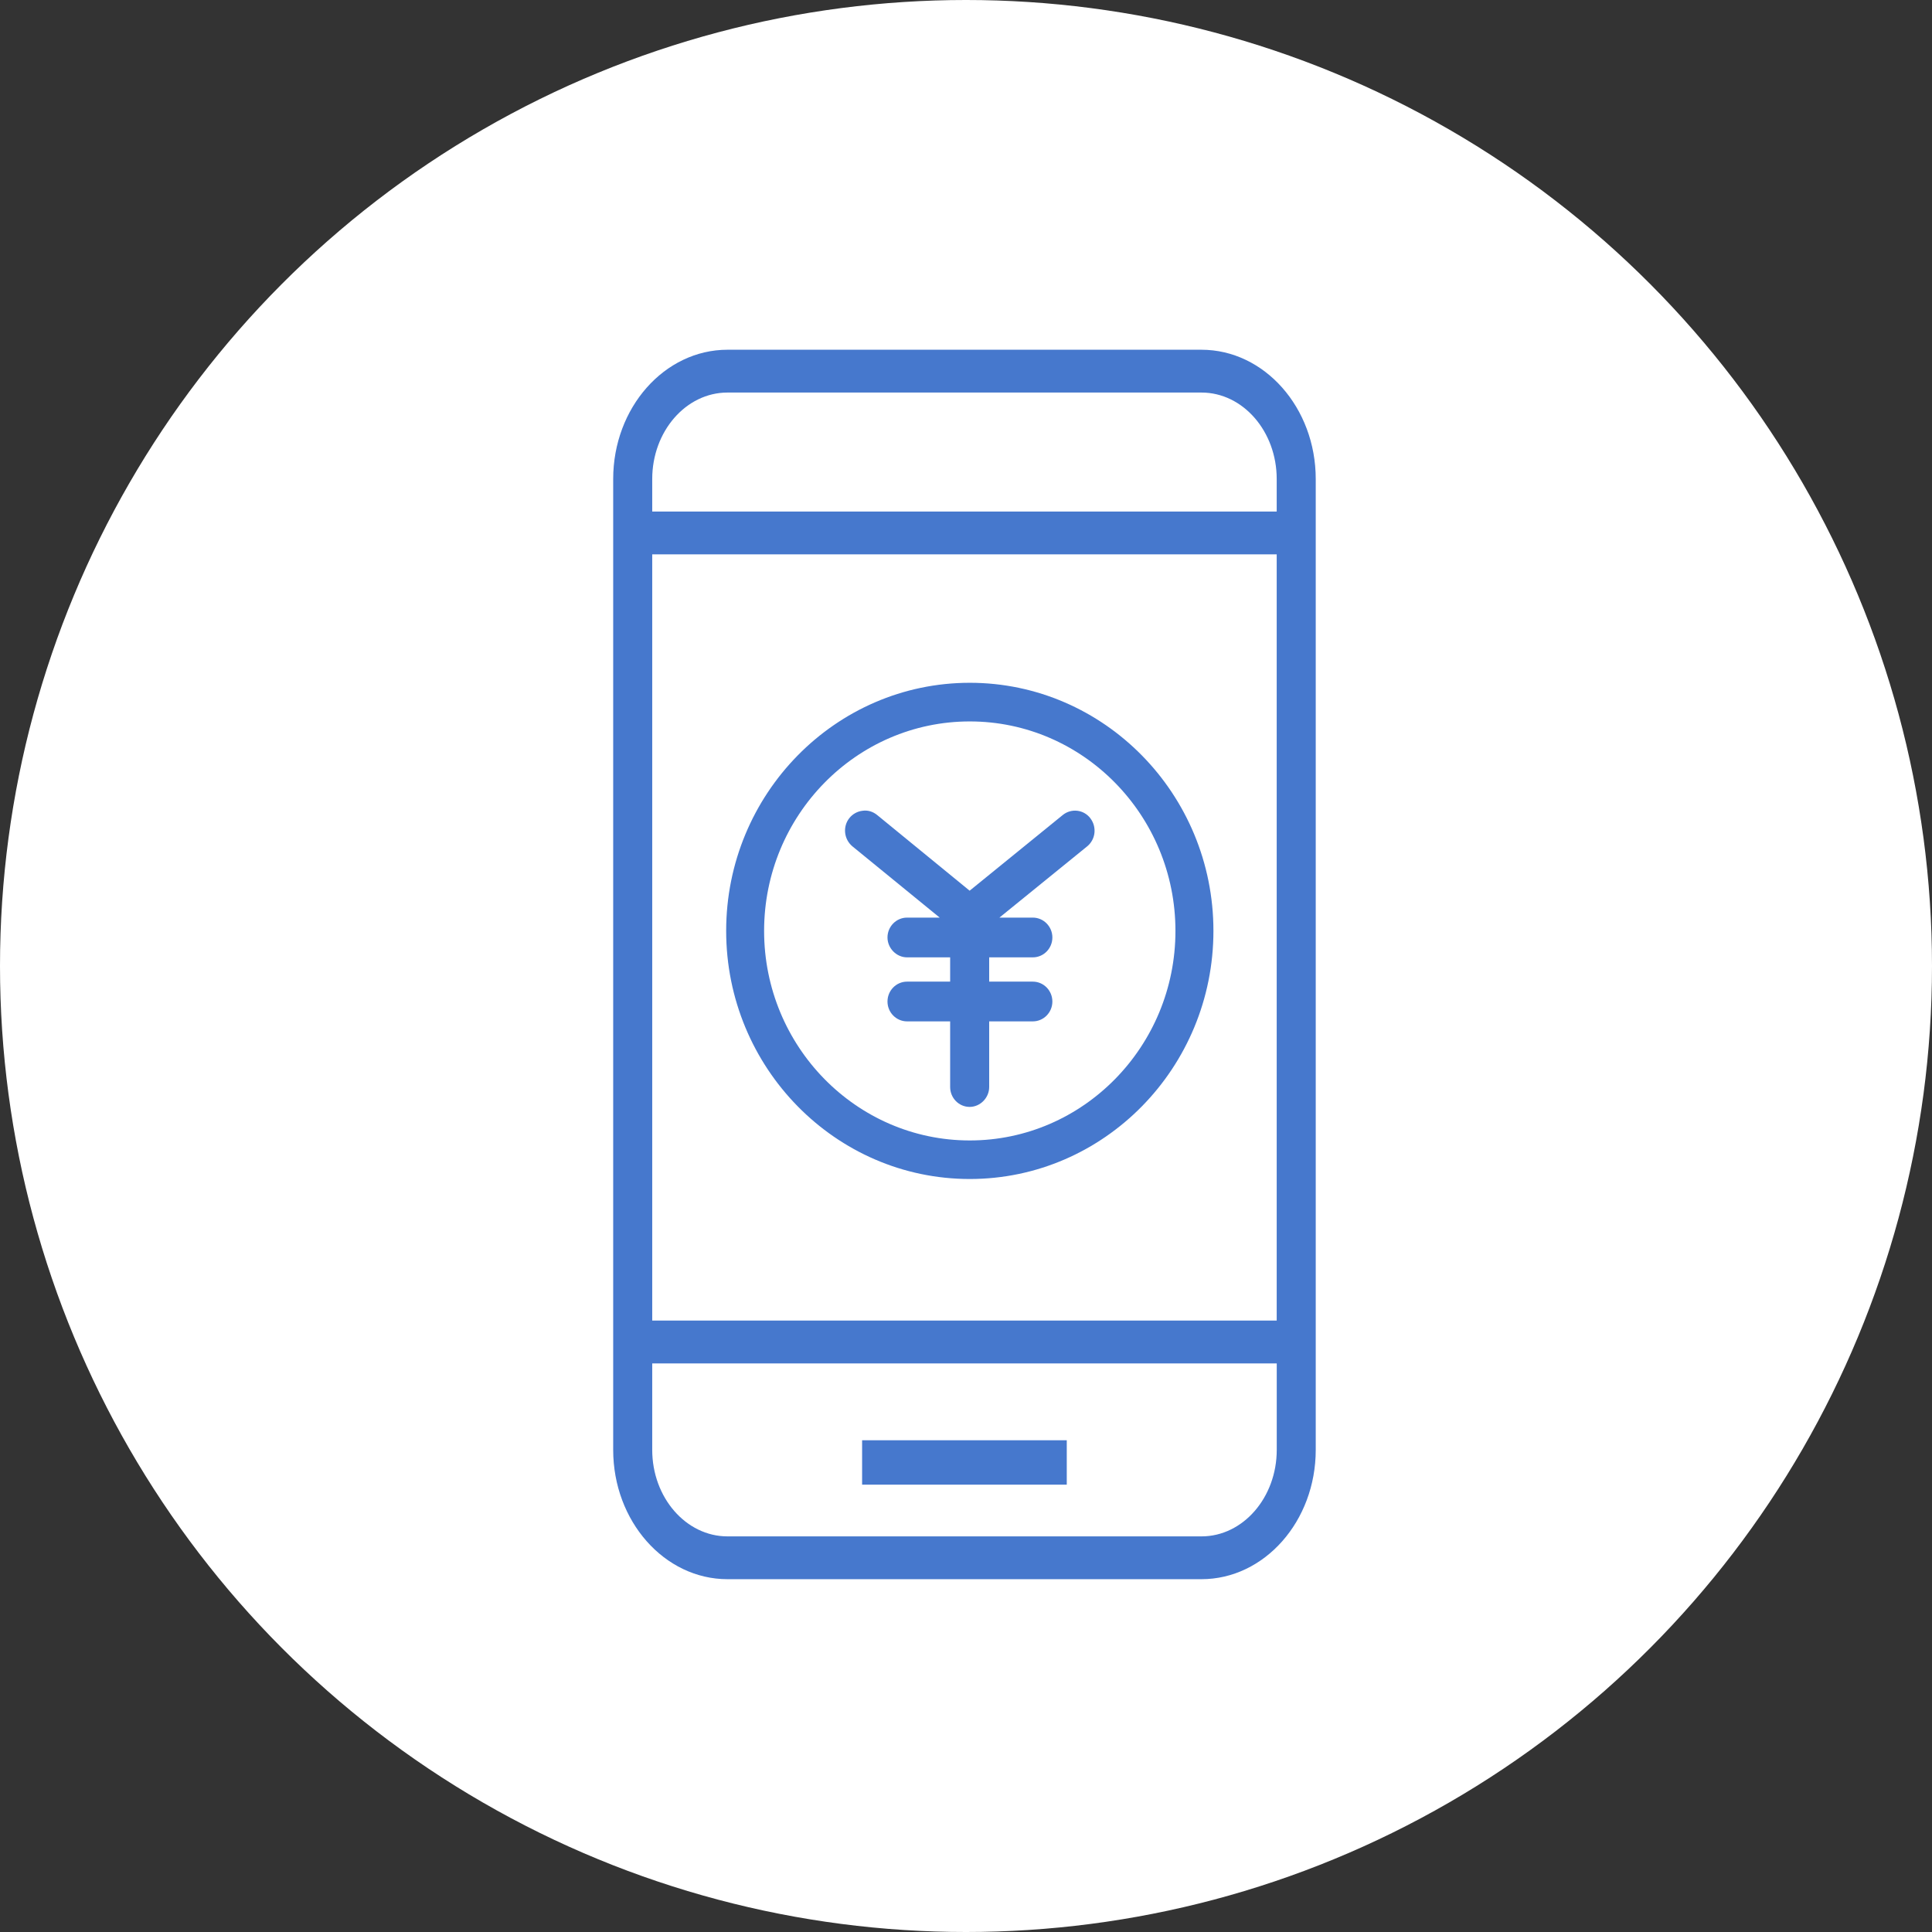 <?xml version="1.0" encoding="utf-8"?>
<!-- Generator: Adobe Illustrator 23.0.4, SVG Export Plug-In . SVG Version: 6.00 Build 0)  -->
<svg version="1.1" id="レイヤー_1" xmlns="http://www.w3.org/2000/svg" xmlns:xlink="http://www.w3.org/1999/xlink" x="0px"
	 y="0px" width="44px" height="44px" viewBox="0 0 44 44" style="enable-background:new 0 0 44 44;" xml:space="preserve">
<rect x="0" y="0" width="44" height="44" fill="#333333" stroke="none"/>
<style type="text/css">
	.st0{fill:#FFFFFF;}
	.st1{fill:#4678CD;}
	.st2{fill:#F26A0F;}
	.st3{fill:#212121;}
	.st4{fill:#0D79C4;}
	.st5{fill:#E22632;}
	.st6{fill:#CCCCCC;}
	.st7{fill:#DC2A54;}
	.st8{fill-rule:evenodd;clip-rule:evenodd;fill:#FFFFFF;}
	.st9{fill-rule:evenodd;clip-rule:evenodd;fill:#ED2E26;}
	.st10{fill:#ED2E26;}
	.st11{fill-rule:evenodd;clip-rule:evenodd;fill:#4678CD;}
</style>
<circle id="楕円形_600_2_" class="st0" cx="22" cy="22" r="22"/>
<g>
	<path class="st1" d="M27.362,7.965H16.568c-1.435,0-2.603,1.321-2.603,2.944V33.02c0,1.624,1.168,2.945,2.603,2.945h10.794
		c1.435,0,2.603-1.321,2.603-2.945V10.909C29.965,9.286,28.797,7.965,27.362,7.965z M14.854,31.051h14.223v1.969
		c0,1.086-0.769,1.97-1.714,1.97H16.568c-0.945,0-1.714-0.884-1.714-1.97V31.051z M29.076,12.625v17.45H14.854v-17.45H29.076z
		 M14.854,10.909c0-1.086,0.769-1.969,1.714-1.969h10.794c0.945,0,1.714,0.883,1.714,1.969v0.741H14.854V10.909z"/>
	<rect x="19.634" y="32.801" class="st1" width="4.661" height="1.011"/>
	<path class="st1" d="M22.086,26.851c3.06,0,5.549-2.535,5.549-5.651s-2.489-5.65-5.549-5.65c-3.059,0-5.548,2.535-5.548,5.65
		S19.027,26.851,22.086,26.851z M17.402,21.201c0-2.631,2.101-4.771,4.684-4.771s4.684,2.14,4.684,4.771
		c0,2.631-2.102,4.772-4.684,4.772S17.402,23.832,17.402,21.201z"/>
	<path class="st1" d="M21.401,20.898h-0.744c-0.245,0-0.445,0.203-0.445,0.452c0,0.245,0.204,0.453,0.445,0.453h0.982v0.553h-0.982
		c-0.245,0-0.445,0.203-0.445,0.453c0,0.249,0.2,0.452,0.445,0.452h0.982v1.495c0,0.25,0.199,0.453,0.444,0.453
		c0.241,0,0.445-0.207,0.445-0.453v-1.495h0.994c0.246,0,0.445-0.203,0.445-0.452c0-0.25-0.2-0.453-0.445-0.453h-0.994v-0.553h0.994
		c0.246,0,0.445-0.203,0.445-0.453c0-0.249-0.2-0.452-0.445-0.452h-0.761l2-1.624c0.191-0.158,0.222-0.437,0.073-0.636
		c-0.07-0.095-0.179-0.159-0.297-0.173c-0.118-0.015-0.24,0.02-0.333,0.096l-2.121,1.724l-2.107-1.724
		c-0.095-0.077-0.209-0.113-0.326-0.097c-0.12,0.012-0.231,0.073-0.306,0.167c-0.075,0.094-0.11,0.214-0.096,0.338
		c0.014,0.12,0.072,0.228,0.165,0.306L21.401,20.898z"/>
</g>
</svg>
